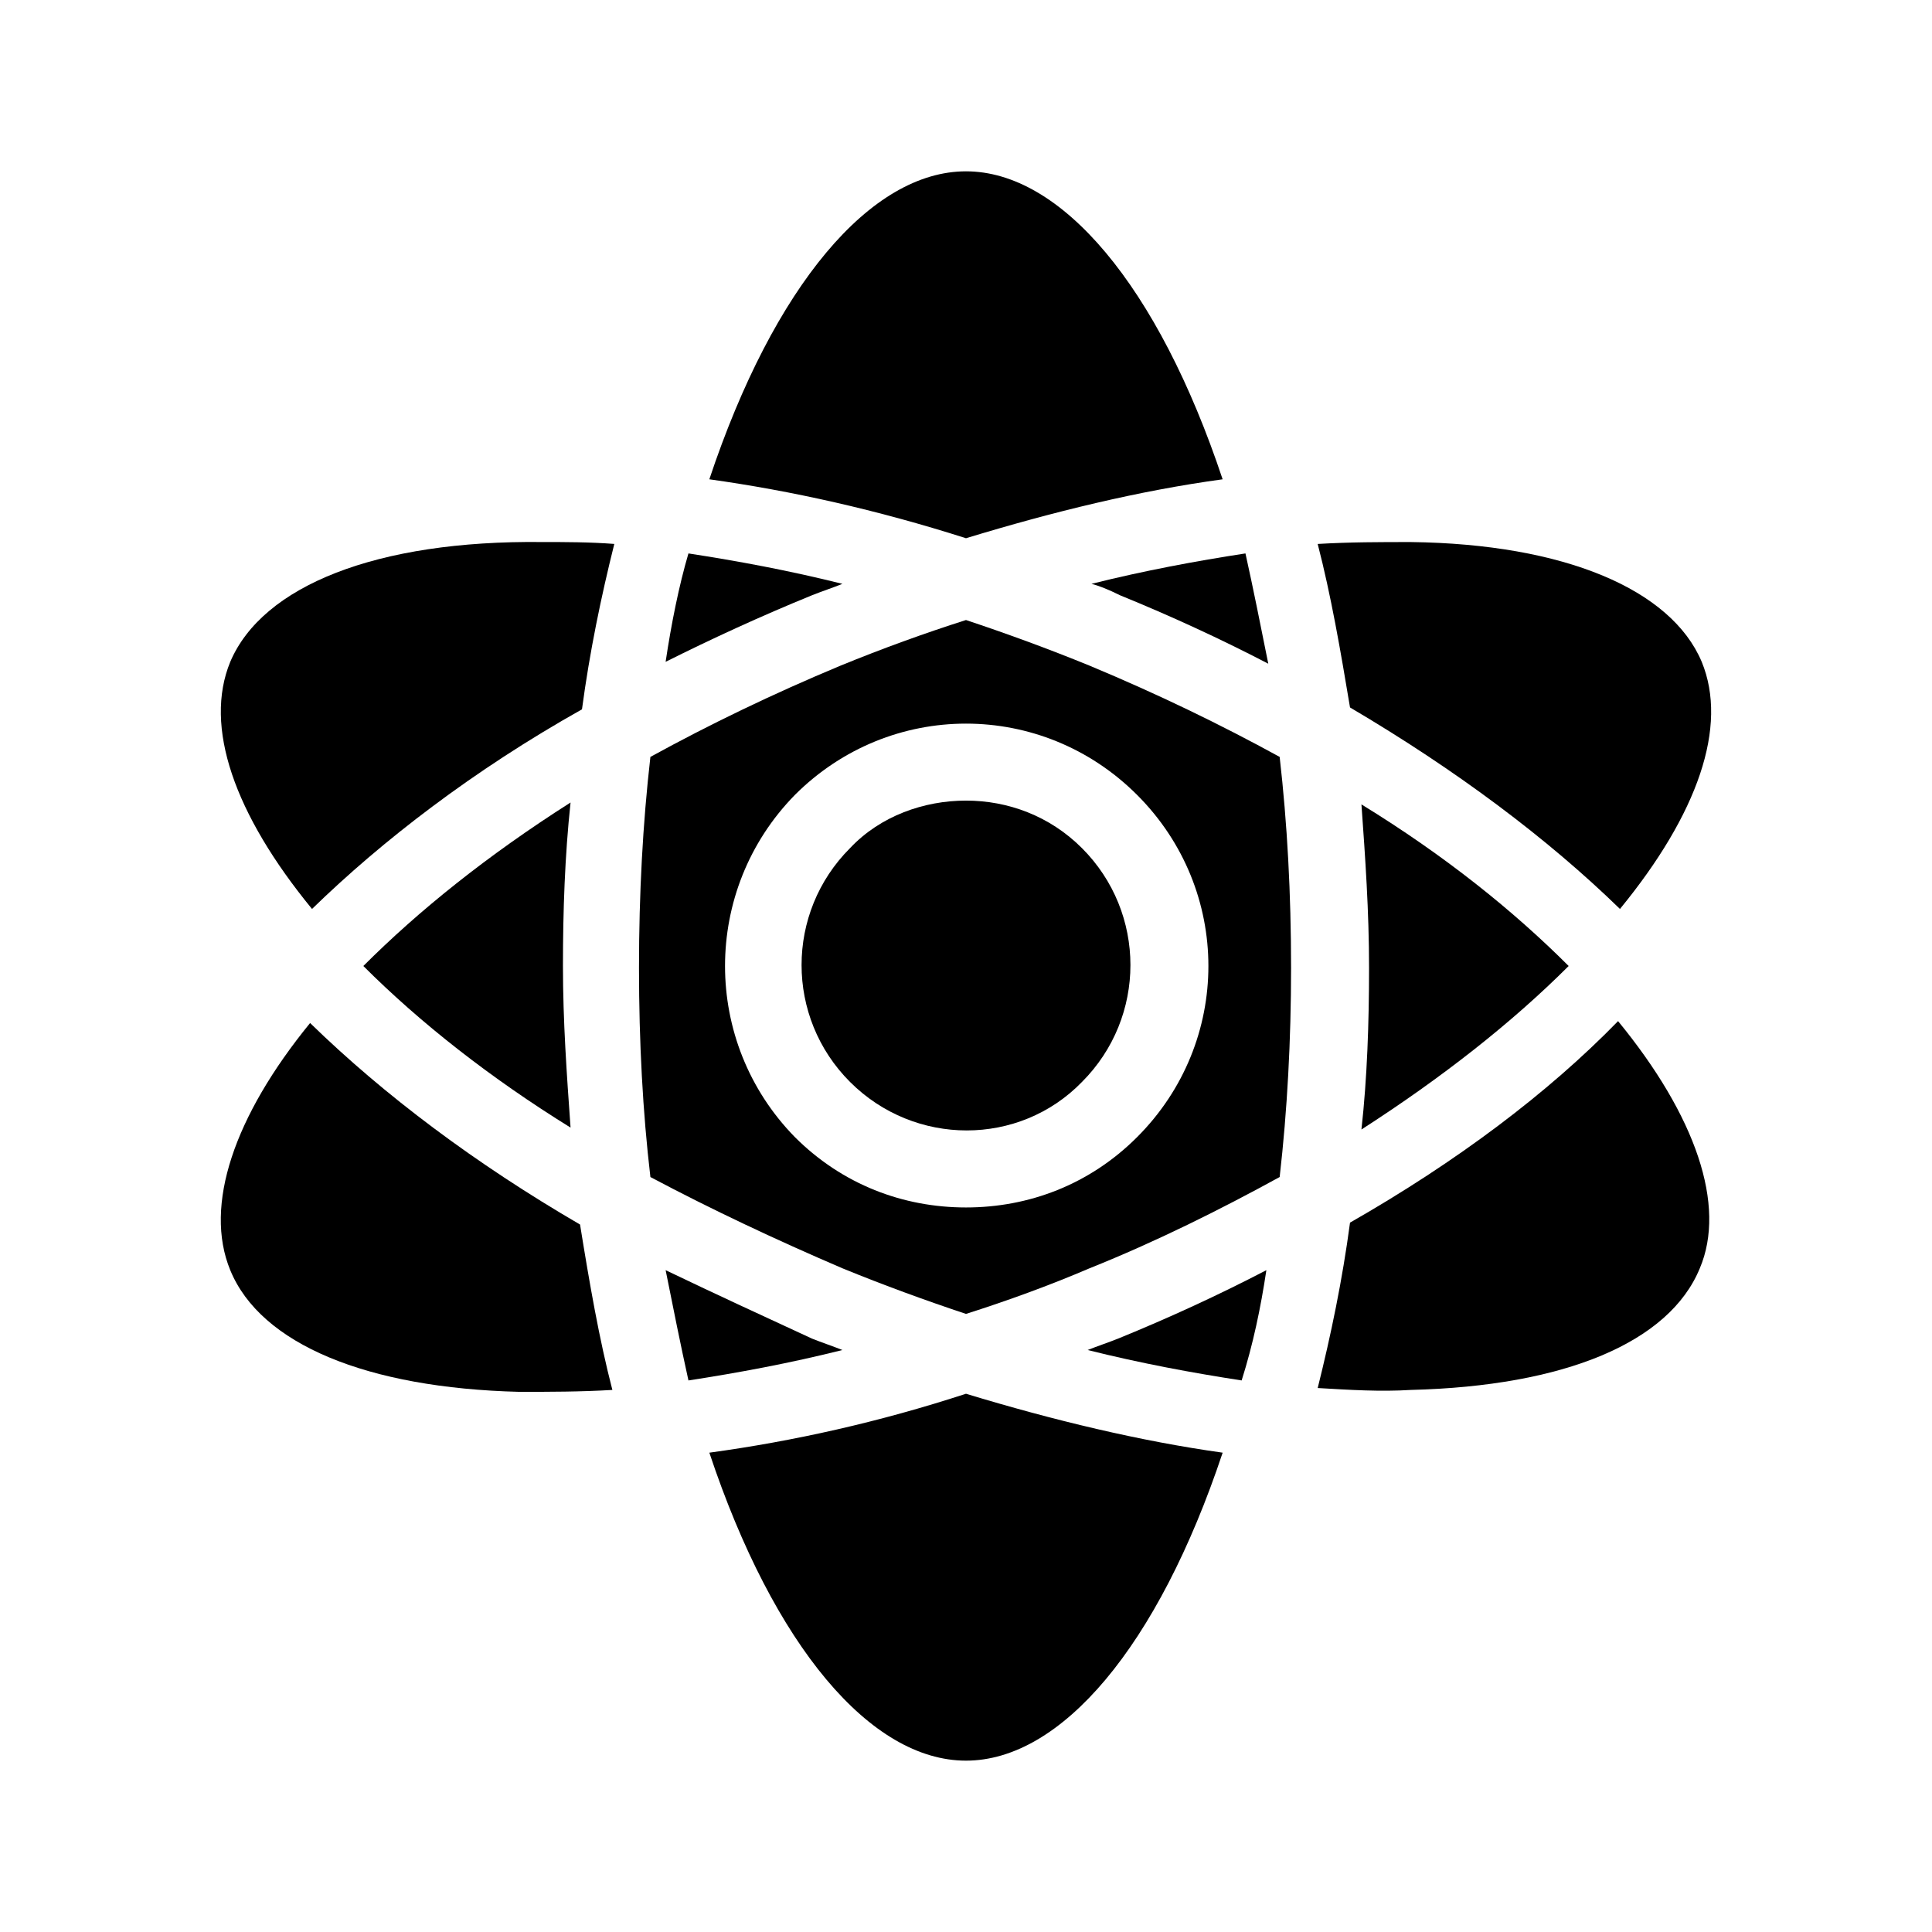 <?xml version="1.0" encoding="UTF-8"?>
<!-- The Best Svg Icon site in the world: iconSvg.co, Visit us! https://iconsvg.co -->
<svg fill="#000000" width="800px" height="800px" version="1.1" viewBox="144 144 512 512" xmlns="http://www.w3.org/2000/svg">
 <g>
  <path d="m320.4 480.61c2.016 10.078 4.031 20.152 6.047 29.223 13.098-2.016 26.703-4.535 40.809-8.062-2.519-1.008-5.543-2.016-8.062-3.023-13.102-6.047-26.199-12.094-38.793-18.137z"/>
  <path d="m400 610.59c25.191 0 50.883-30.23 68.016-81.617-21.664-3.023-44.84-8.566-68.016-15.617-23.176 7.559-45.848 12.594-68.016 15.617 17.129 51.391 42.824 81.617 68.016 81.617z"/>
  <path d="m240.29 400c15.113 15.113 33.754 29.727 54.914 42.824-1.008-14.105-2.016-28.215-2.016-42.824s0.504-29.223 2.016-43.328c-22.164 14.105-40.301 28.715-54.914 43.328z"/>
  <path d="m501.77 468.01c-2.016 15.113-5.039 29.727-8.566 43.832 8.566 0.504 16.625 1.008 24.688 0.504 40.809-1.008 68.52-12.594 76.578-32.242 7.055-16.625-1.008-40.305-21.664-65.496-18.641 19.145-42.824 37.281-71.035 53.402z"/>
  <path d="m517.89 287.65c-8.062 0-16.121 0-24.688 0.504 3.527 13.602 6.047 28.215 8.566 43.328 28.215 16.625 52.395 34.762 71.539 53.402 20.656-25.191 28.719-48.367 21.664-65.496-8.062-19.141-36.273-31.234-77.082-31.738z"/>
  <path d="m440.81 301.75c13.602 5.543 26.703 11.586 39.297 18.137-2.016-10.078-4.031-20.152-6.047-29.223-13.098 2.016-26.703 4.535-40.809 8.062 2.016 0.508 4.535 1.516 7.559 3.023z"/>
  <path d="m559.71 400c-14.609-14.609-32.746-29.223-54.914-42.824 1.008 14.105 2.016 28.215 2.016 43.328 0 14.609-0.504 29.223-2.016 42.824 21.156-13.605 39.801-28.215 54.914-43.328z"/>
  <path d="m479.6 480.61c-12.594 6.551-25.695 12.594-39.297 18.137-2.519 1.008-5.543 2.016-8.062 3.023 14.105 3.527 27.711 6.047 40.809 8.062 3.023-9.574 5.039-19.148 6.551-29.223z"/>
  <path d="m298.23 331.98c2.016-15.113 5.039-29.727 8.566-43.832-6.551-0.504-13.098-0.504-19.145-0.504-43.836-0.504-74.062 11.59-82.629 31.742-7.055 17.129 1.008 40.305 21.664 65.496 18.641-18.141 42.824-36.781 71.543-52.902z"/>
  <path d="m468.01 271.02c-17.129-51.391-42.824-81.617-68.012-81.617-25.191 0-50.883 30.23-68.016 81.617 21.664 3.023 44.336 8.062 68.016 15.617 23.172-7.051 45.844-12.594 68.012-15.617z"/>
  <path d="m359.19 301.75c2.519-1.008 5.543-2.016 8.062-3.023-14.105-3.527-27.711-6.047-40.809-8.062-2.523 8.57-4.539 18.645-6.047 28.723 12.09-6.047 25.188-12.094 38.793-17.637z"/>
  <path d="m367.25 480.11c11.082 4.535 22.168 8.566 32.746 12.09 11.082-3.527 22.168-7.559 32.746-12.09 17.633-7.055 34.762-15.617 50.383-24.184 2.016-17.633 3.023-36.273 3.023-55.418 0-19.648-1.008-38.289-3.023-55.922-15.617-8.566-32.242-16.625-50.383-24.184-11.082-4.535-22.168-8.566-32.746-12.09-11.082 3.527-22.168 7.559-33.25 12.09-18.137 7.559-34.762 15.617-50.383 24.184-2.016 17.633-3.023 36.273-3.023 55.922 0 19.648 1.008 38.289 3.023 55.418 16.125 8.562 33.254 16.625 50.887 24.184zm-12.594-125.45c25.191-25.191 65.496-25.191 90.688 0s25.191 65.496 0 90.688c-12.594 12.594-28.719 18.641-45.344 18.641s-32.746-6.047-45.344-18.641c-24.688-25.191-24.688-65.496 0-90.688z"/>
  <path d="m205.02 480.61c8.062 19.648 36.273 31.234 76.578 32.242 8.062 0 16.121 0 24.688-0.504-3.527-13.602-6.047-28.215-8.566-43.832-27.711-16.121-51.891-34.258-71.539-53.402-20.152 24.688-28.211 48.363-21.16 65.496z"/>
  <path d="m430.73 430.73c17.129-17.129 17.129-44.84 0-61.969-8.566-8.566-19.648-12.594-30.73-12.594s-22.672 4.031-30.73 12.594c-17.129 17.129-17.129 44.84 0 61.969 17.125 17.129 44.836 17.129 61.461 0z"/>
 </g>
</svg>